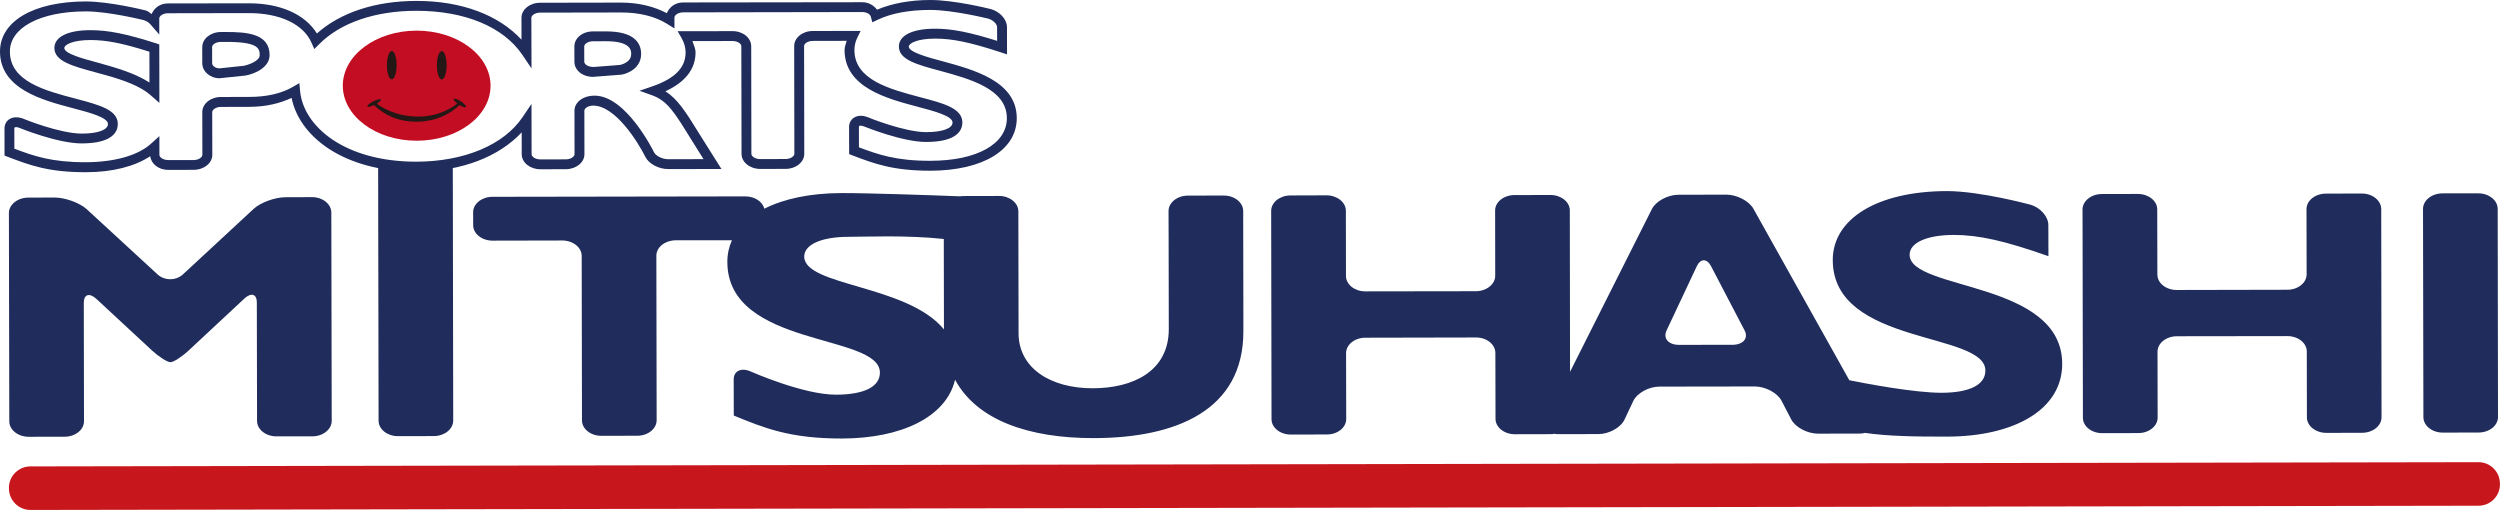 <?xml version="1.0" encoding="UTF-8"?><svg id="_イヤー_2" xmlns="http://www.w3.org/2000/svg" viewBox="0 0 216.122 44.084"><defs><style>.cls-1{fill:#c30d23;}.cls-2{fill:#c8161d;}.cls-3{fill:#1f2c5c;}.cls-4{fill:#231815;}</style></defs><g id="_イヤー_1-2"><g><path class="cls-2" d="M.772,42.231c.003,1.025,.842,1.854,1.858,1.854l211.641-.366c1.018,0,1.85-.832,1.85-1.857l-.007-.06c0-1.018-.832-1.85-1.85-1.847l-211.643,.366c-1.013,0-1.853,.832-1.85,1.85v.06Z"/><g><path class="cls-3" d="M75.82,.838c-.286-.369-.719-.652-1.293-.646l-15.472,.02c-.702,0-1.191,.416-1.411,.925-1.096-.572-2.424-.912-3.946-.912l-7.011,.013c-.886,.003-1.607,.586-1.607,1.304,0,0,0,1.018,.003,1.89C43.133,1.318,39.937,.073,35.985,.08c-3.574,.003-6.576,1.021-8.59,2.815-1.003-1.63-3.121-2.615-5.894-2.609l-6.986,.01c-.7,0-1.193,.409-1.407,.922-.175-.107-.313-.269-.507-.313-.128-.033-3.123-.779-5.194-.779C2.902,.133-.003,1.836,0,4.459c.008,3.234,3.658,4.199,6.32,4.898,1.411,.372,3.01,.792,3.013,1.361,0,.509-.865,.832-2.259,.832-1.905,0-5.029-1.267-5.063-1.288-.456-.179-.897-.16-1.213,.047-.263,.176-.409,.469-.409,.798l.003,2.343,.328,.127c1.858,.705,3.467,1.317,6.712,1.311h0c2.317,0,4.231-.509,5.556-1.384,.078,.659,.722,1.184,1.556,1.184l2.206-.007c.885,0,1.604-.579,1.604-1.298l-.008-3.693c0-.206,.321-.446,.755-.446l2.444-.007c1.429,0,2.632-.293,3.665-.772,.637,3.254,4.391,6.378,10.801,6.375,3.89-.013,7.137-1.297,9.087-3.397,.002,.869,.005,1.893,.005,1.893,0,.719,.725,1.298,1.611,1.298l2.201-.007c.887,0,1.61-.579,1.609-1.297l-.007-3.757c0-.21,.323-.442,.754-.442,1.94-.007,3.906,3.197,4.515,4.425,.294,.599,1.156,1.061,1.97,1.061l4.612-.006-1.965-3.124c-1.138-1.847-1.837-2.932-2.878-3.594,1.697-.785,2.604-1.9,2.604-3.361,0-.336-.16-.652-.268-.979,.817,0,3.474-.006,3.474-.006,.431,0,.752,.233,.752,.446l.018,9.31c0,.719,.725,1.301,1.614,1.301l2.205-.003c.884,0,1.609-.589,1.605-1.308l-.017-9.31c0-.21,.319-.446,.755-.446,0,0,2.169-.007,2.927-.007-.069,.266-.183,.516-.183,.802,.007,3.234,3.655,4.192,6.32,4.898,1.414,.372,3.015,.798,3.015,1.361,.003,.509-.865,.828-2.259,.835-1.907,0-5.034-1.271-5.066-1.291-.454-.18-.897-.166-1.213,.05-.261,.173-.407,.466-.407,.802l.008,2.336,.32,.126c1.862,.706,3.469,1.311,6.709,1.311,4.542-.013,7.467-1.797,7.46-4.552-.007-3.181-3.703-4.172-6.405-4.908-1.303-.349-2.928-.788-2.928-1.274,0-.273,.717-.686,2.261-.686,1.491-.007,3.03,.313,5.672,1.178l.56,.183-.005-2.359c-.002-.676-.637-1.364-1.444-1.567C85.48,.742,82.487-.003,80.412,0c-1.797,.003-3.356,.313-4.592,.838Zm.053,.872c1.159-.559,2.732-.852,4.54-.852,1.968,0,4.956,.739,4.987,.745,.455,.113,.799,.486,.797,.739,0,0,.003,.665,.005,1.191-2.384-.749-3.911-1.055-5.382-1.052-1.948,.006-3.115,.579-3.111,1.551,0,1.131,1.571,1.557,3.559,2.09,2.569,.702,5.771,1.564,5.775,4.086,.003,2.239-2.591,3.69-6.608,3.693-2.955,.007-4.49-.532-6.18-1.165,0-.439-.003-1.757-.003-1.757,0-.066,.023-.076,.028-.09,.045-.024,.185-.053,.416,.043,.135,.046,3.317,1.348,5.39,1.341,2.708-.007,3.111-1.055,3.111-1.684-.003-1.221-1.612-1.654-3.65-2.186-2.66-.706-5.678-1.504-5.683-4.073,0-.366,.08-.719,.236-1.045l.303-.612-4.139,.007c-.89,0-1.609,.586-1.607,1.304l.015,9.306c.002,.216-.324,.456-.754,.456l-2.205,.007c-.432,0-.755-.24-.755-.452l-.016-9.31c-.003-.719-.722-1.301-1.611-1.298l-4.747,.006,.36,.632c.216,.393,.326,.795,.326,1.205,.003,1.304-.93,2.256-2.85,2.921l-1.136,.389,1.129,.406c1.29,.479,1.907,1.481,3.263,3.677,0,0,.697,1.115,1.145,1.83-.987,0-3.068,.003-3.068,.003-.524,0-1.07-.309-1.203-.582-.098-.196-2.441-4.915-5.149-4.911-1.02,0-1.74,.589-1.738,1.301l.006,3.757c0,.21-.323,.449-.755,.449l-2.203,.003c-.433,0-.755-.233-.754-.446l-.009-4.349-.78,1.154c-1.615,2.396-5.042,3.827-9.162,3.84-6.244,.007-9.791-3.075-10.064-6.129l-.062-.662-.581,.336c-.985,.566-2.249,.855-3.76,.855l-2.441,.007c-.887,0-1.609,.586-1.609,1.304l.007,3.697c0,.21-.323,.449-.754,.449h-2.204c-.431,.003-.754-.236-.755-.443l-.002-1.624-.715,.645c-1.117,1.025-3.176,1.604-5.64,1.611-2.956,.006-4.494-.533-6.182-1.171-.002-.432-.003-1.75-.003-1.75,0-.066,.02-.083,.03-.083,.042-.036,.183-.06,.416,.037,.133,.053,3.314,1.344,5.389,1.341,2.708-.006,3.111-1.054,3.111-1.683-.003-1.228-1.614-1.647-3.645-2.186C3.876,7.832,.86,7.034,.855,4.459c-.003-2.076,2.629-3.467,6.553-3.474,1.962-.003,4.953,.739,4.983,.746,.238,.063,.466,.2,.624,.386l.755,.869-.003-1.394c0-.206,.318-.446,.752-.446l6.986-.013c2.68-.003,4.7,.945,5.412,2.535l.253,.572,.441-.439c1.842-1.843,4.816-2.861,8.375-2.868,4.189-.003,7.533,1.384,9.174,3.813l.787,1.165-.012-4.373c0-.206,.324-.446,.758-.446l7.008-.013c1.561-.003,2.926,.339,3.948,.971l.656,.41-.002-.942c0-.21,.323-.446,.755-.449l15.474-.027c.404,0,.697,.197,.748,.393l.13,.496,.464-.22Z"/><path class="cls-3" d="M4.702,4.152c.003,1.138,1.569,1.564,3.558,2.103,1.715,.459,3.659,.988,4.805,2.013l.714,.629-.009-5.058-.298-.1c-2.546-.815-4.133-1.135-5.661-1.131-1.948,0-3.11,.579-3.11,1.544Zm3.778,1.271c-1.301-.346-2.92-.785-2.92-1.271-.003-.279,.714-.689,2.255-.692,1.389,0,2.812,.283,5.102,1.012,.002,.402,.003,1.764,.003,2.662-1.271-.818-2.926-1.291-4.44-1.71Z"/><path class="cls-3" d="M19.091,2.768c-.887,0-1.607,.589-1.607,1.304l.001,1.391c0,.712,.672,1.301,1.491,1.301l2.303-.24h-.021c.764-.143,2.051-.689,2.048-1.767,0-1.844-1.955-1.997-3.785-1.99h-.429Zm-.752,2.688l-.002-1.384c-.001-.213,.32-.449,.754-.449h.431c2.708-.007,2.93,.512,2.931,1.135,.001,.546-1.072,.868-1.361,.928l-2.116,.223c-.342,0-.639-.213-.637-.453Z"/><path class="cls-3" d="M51.259,2.715c-.905,0-1.605,.572-1.605,1.301l.003,1.327c.002,.732,.706,1.301,1.609,1.301,.053,0,2.457-.19,2.457-.19h.002c.589-.1,1.7-.589,1.7-1.797-.003-.889-.533-1.95-3.04-1.943h-1.126Zm-.749,2.628l-.005-1.327c0-.21,.321-.449,.755-.449l1.126-.003c2.179-.003,2.181,.828,2.181,1.098,.002,.769-.935,.942-.983,.955l-2.266,.173c-.489,0-.808-.233-.808-.446Z"/><g><path class="cls-3" d="M26.97,17.043l-2.276,.007c-.919,0-2.165,.452-2.764,1.005l-6.117,5.666c-.602,.556-1.587,.556-2.191,.003l-6.134-5.647c-.602-.542-1.847-1.001-2.768-1.001l-2.276,.006c-.917,0-1.675,.606-1.674,1.338l.033,18.008c0,.732,.759,1.331,1.675,1.331l3.113-.006c.922,0,1.671-.606,1.671-1.334l-.018-10.249c0-.735,.492-.881,1.091-.329l4.811,4.462c.601,.549,1.314,1.008,1.587,1.008,.268,0,.98-.459,1.579-1.015l4.8-4.475c.597-.559,1.09-.413,1.09,.32l.02,10.248c0,.735,.754,1.334,1.67,1.334l3.115-.003c.918,0,1.669-.605,1.669-1.338l-.033-18.008c-.002-.732-.754-1.338-1.672-1.331Z"/><path class="cls-3" d="M37.473,14.461l-3.115,.007c-.917,0-1.667-.978-1.669-.24l.039,22.14c0,.739,.752,1.338,1.672,1.338l3.111-.007c.92-.007,1.67-.605,1.669-1.341l-.036-22.15c-.003-.729-.75,.253-1.67,.253Z"/><path class="cls-3" d="M105.802,16.903l-3.111,.007c-.92,0-1.674,.605-1.672,1.337l.007,2.316,.015,7.873c.007,3.693-3.141,5.124-6.56,5.13-3.72,.007-6.419-1.776-6.427-4.751l-.002-1.334-.012-6.897-.003-2.313c0-.732-.757-1.334-1.672-1.331l-3.115,.007c-.098,0-.196,.007-.293,.023-2.288-.09-7.943-.286-10.217-.279-2.712,.007-4.983,.496-6.663,1.351-.153-.605-.83-1.065-1.637-1.065l-21.872,.036c-.917,.003-1.667,.602-1.665,1.334l.003,1.125c0,.732,.752,1.331,1.674,1.331l6.032-.013c.92,0,1.675,.599,1.675,1.331l.025,14.221c0,.735,.754,1.334,1.67,1.334l3.115-.007c.917,0,1.67-.605,1.67-1.341l-.025-14.221c-.003-.729,.749-1.328,1.665-1.334l4.868-.003c-.26,.579-.398,1.208-.396,1.877,.013,7.426,13.181,6.159,13.188,9.563,.003,1.208-1.326,1.903-3.792,1.91-2.847,.007-7.388-2.01-7.388-2.01-.805-.353-1.462-.04-1.459,.692l.007,3.121c2.58,1.058,4.826,1.993,9.343,1.987,5.152-.007,9.024-1.863,9.787-5.084,1.882,3.49,6.354,5.061,11.999,5.048,7.097-.013,12.937-2.389,12.925-9.24v-1.331l-.012-6.751-.003-2.316c-.003-.732-.752-1.331-1.674-1.331Zm-36.278,5.277c-.003-1.031,1.477-1.7,3.793-1.707,1.531,0,5.021-.163,8.272,.186l.015,7.816c-3.176-3.873-12.074-3.733-12.08-6.296Z"/><path class="cls-3" d="M165.084,22.02c0-1.032,1.479-1.704,3.796-1.71,2.198-.003,4.439,.512,8.205,1.837l-.008-2.695c0-.739-.71-1.531-1.579-1.764,0,0-4.312-1.171-7.199-1.168-5.996,.013-9.864,2.386-9.859,5.966,.013,7.42,13.19,6.155,13.194,9.553,0,1.208-1.329,1.91-3.792,1.917-2.344,0-6.551-.795-7.971-1.085l-8.29-14.823c-.376-.676-1.431-1.221-2.351-1.221l-4.134,.01c-.923,0-1.953,.559-2.294,1.241l-7.074,14.065-.02-13.962c-.003-.725-.755-1.324-1.672-1.324l-3.118,.007c-.918,0-1.67,.605-1.667,1.334l.008,5.643c0,.729-.749,1.328-1.665,1.334l-9.568,.014c-.918,0-1.667-.593-1.67-1.331l-.008-5.643c-.003-.729-.755-1.328-1.677-1.328l-3.115,.01c-.917,0-1.665,.605-1.665,1.331l.03,18.011c0,.735,.754,1.334,1.674,1.328l3.118-.007c.913,0,1.665-.599,1.665-1.334l-.013-5.693c0-.739,.749-1.338,1.669-1.338l9.568-.02c.917-.003,1.669,.599,1.67,1.331l.013,5.703c0,.732,.754,1.331,1.67,1.331l3.114-.007c.102,0,.207-.013,.306-.033,.098,.02,.203,.033,.311,.033l3.497-.007c.917,0,1.935-.569,2.253-1.251l.757-1.607c.321-.682,1.343-1.245,2.258-1.245l8.239-.013c.917-.003,1.958,.552,2.312,1.221l.85,1.631c.353,.679,1.396,1.228,2.313,1.228l3.605-.007c.173,0,.318-.024,.454-.06,1.983,.289,4.319,.329,7.111,.323,5.773-.01,9.947-2.322,9.939-6.295-.01-7.213-13.187-6.308-13.191-9.43Zm-15.298,7.786l-4.631,.007c-.92,0-1.404-.559-1.081-1.248l2.609-5.547c.32-.682,.877-.689,1.231-.016l2.905,5.563c.349,.675-.115,1.234-1.032,1.241Z"/><path class="cls-3" d="M204.177,16.73l-3.108,.007c-.925,.006-1.674,.605-1.674,1.338l.01,5.64c0,.736-.745,1.334-1.67,1.334l-9.563,.02c-.925,0-1.67-.599-1.67-1.338l-.013-5.637c0-.728-.752-1.327-1.674-1.327l-3.111,.007c-.917,0-1.672,.602-1.672,1.334l.033,18.011c0,.735,.755,1.334,1.672,1.327l3.114-.006c.919,0,1.674-.599,1.674-1.334l-.01-5.7c-.006-.732,.746-1.331,1.664-1.338l9.563-.013c.925,0,1.677,.596,1.677,1.331l.01,5.697c.003,.739,.752,1.338,1.674,1.338l3.108-.007c.925-.007,1.67-.605,1.67-1.344l-.027-18.001c-.007-.739-.759-1.338-1.677-1.338Z"/><path class="cls-3" d="M214.249,16.716h-3.108c-.922,.007-1.674,.606-1.674,1.344l.033,18.001c0,.739,.752,1.337,1.67,1.337l3.115-.007c.918-.007,1.664-.599,1.664-1.341l-.027-18.004c-.007-.732-.759-1.335-1.674-1.331Z"/></g></g><g><path class="cls-1" d="M42.407,7.417c-.003,2.632-2.863,4.755-6.394,4.748-3.525-.003-6.383-2.136-6.378-4.765,.007-2.629,2.867-4.752,6.393-4.752,3.527,.007,6.384,2.139,6.379,4.768Z"/><g><path class="cls-4" d="M38.611,5.643c0,.679-.191,1.231-.422,1.231-.234-.007-.422-.553-.422-1.231,.002-.682,.193-1.231,.426-1.224,.231,0,.419,.545,.419,1.224Z"/><path class="cls-4" d="M34.289,5.637c0,.679-.19,1.224-.422,1.224-.233,0-.419-.546-.419-1.224,.002-.679,.193-1.231,.424-1.231,.233,.007,.418,.553,.418,1.231Z"/><path class="cls-4" d="M39.892,8.794c-.286-.203-.579-.309-.656-.25-.068,.053,.063,.227,.3,.406-.383,.313-1.65,1.191-3.567,1.125-1.88-.06-3.024-.832-3.392-1.118,.25-.15,.396-.299,.343-.359-.066-.066-.376,.013-.695,.187-.318,.166-.526,.359-.459,.426,.056,.06,.301,.003,.574-.126,.329,.346,1.534,1.438,3.64,1.438,2.136,.006,3.411-1.111,3.741-1.438,.25,.153,.483,.233,.552,.18,.075-.06-.096-.273-.381-.469Z"/></g></g></g></g></svg>